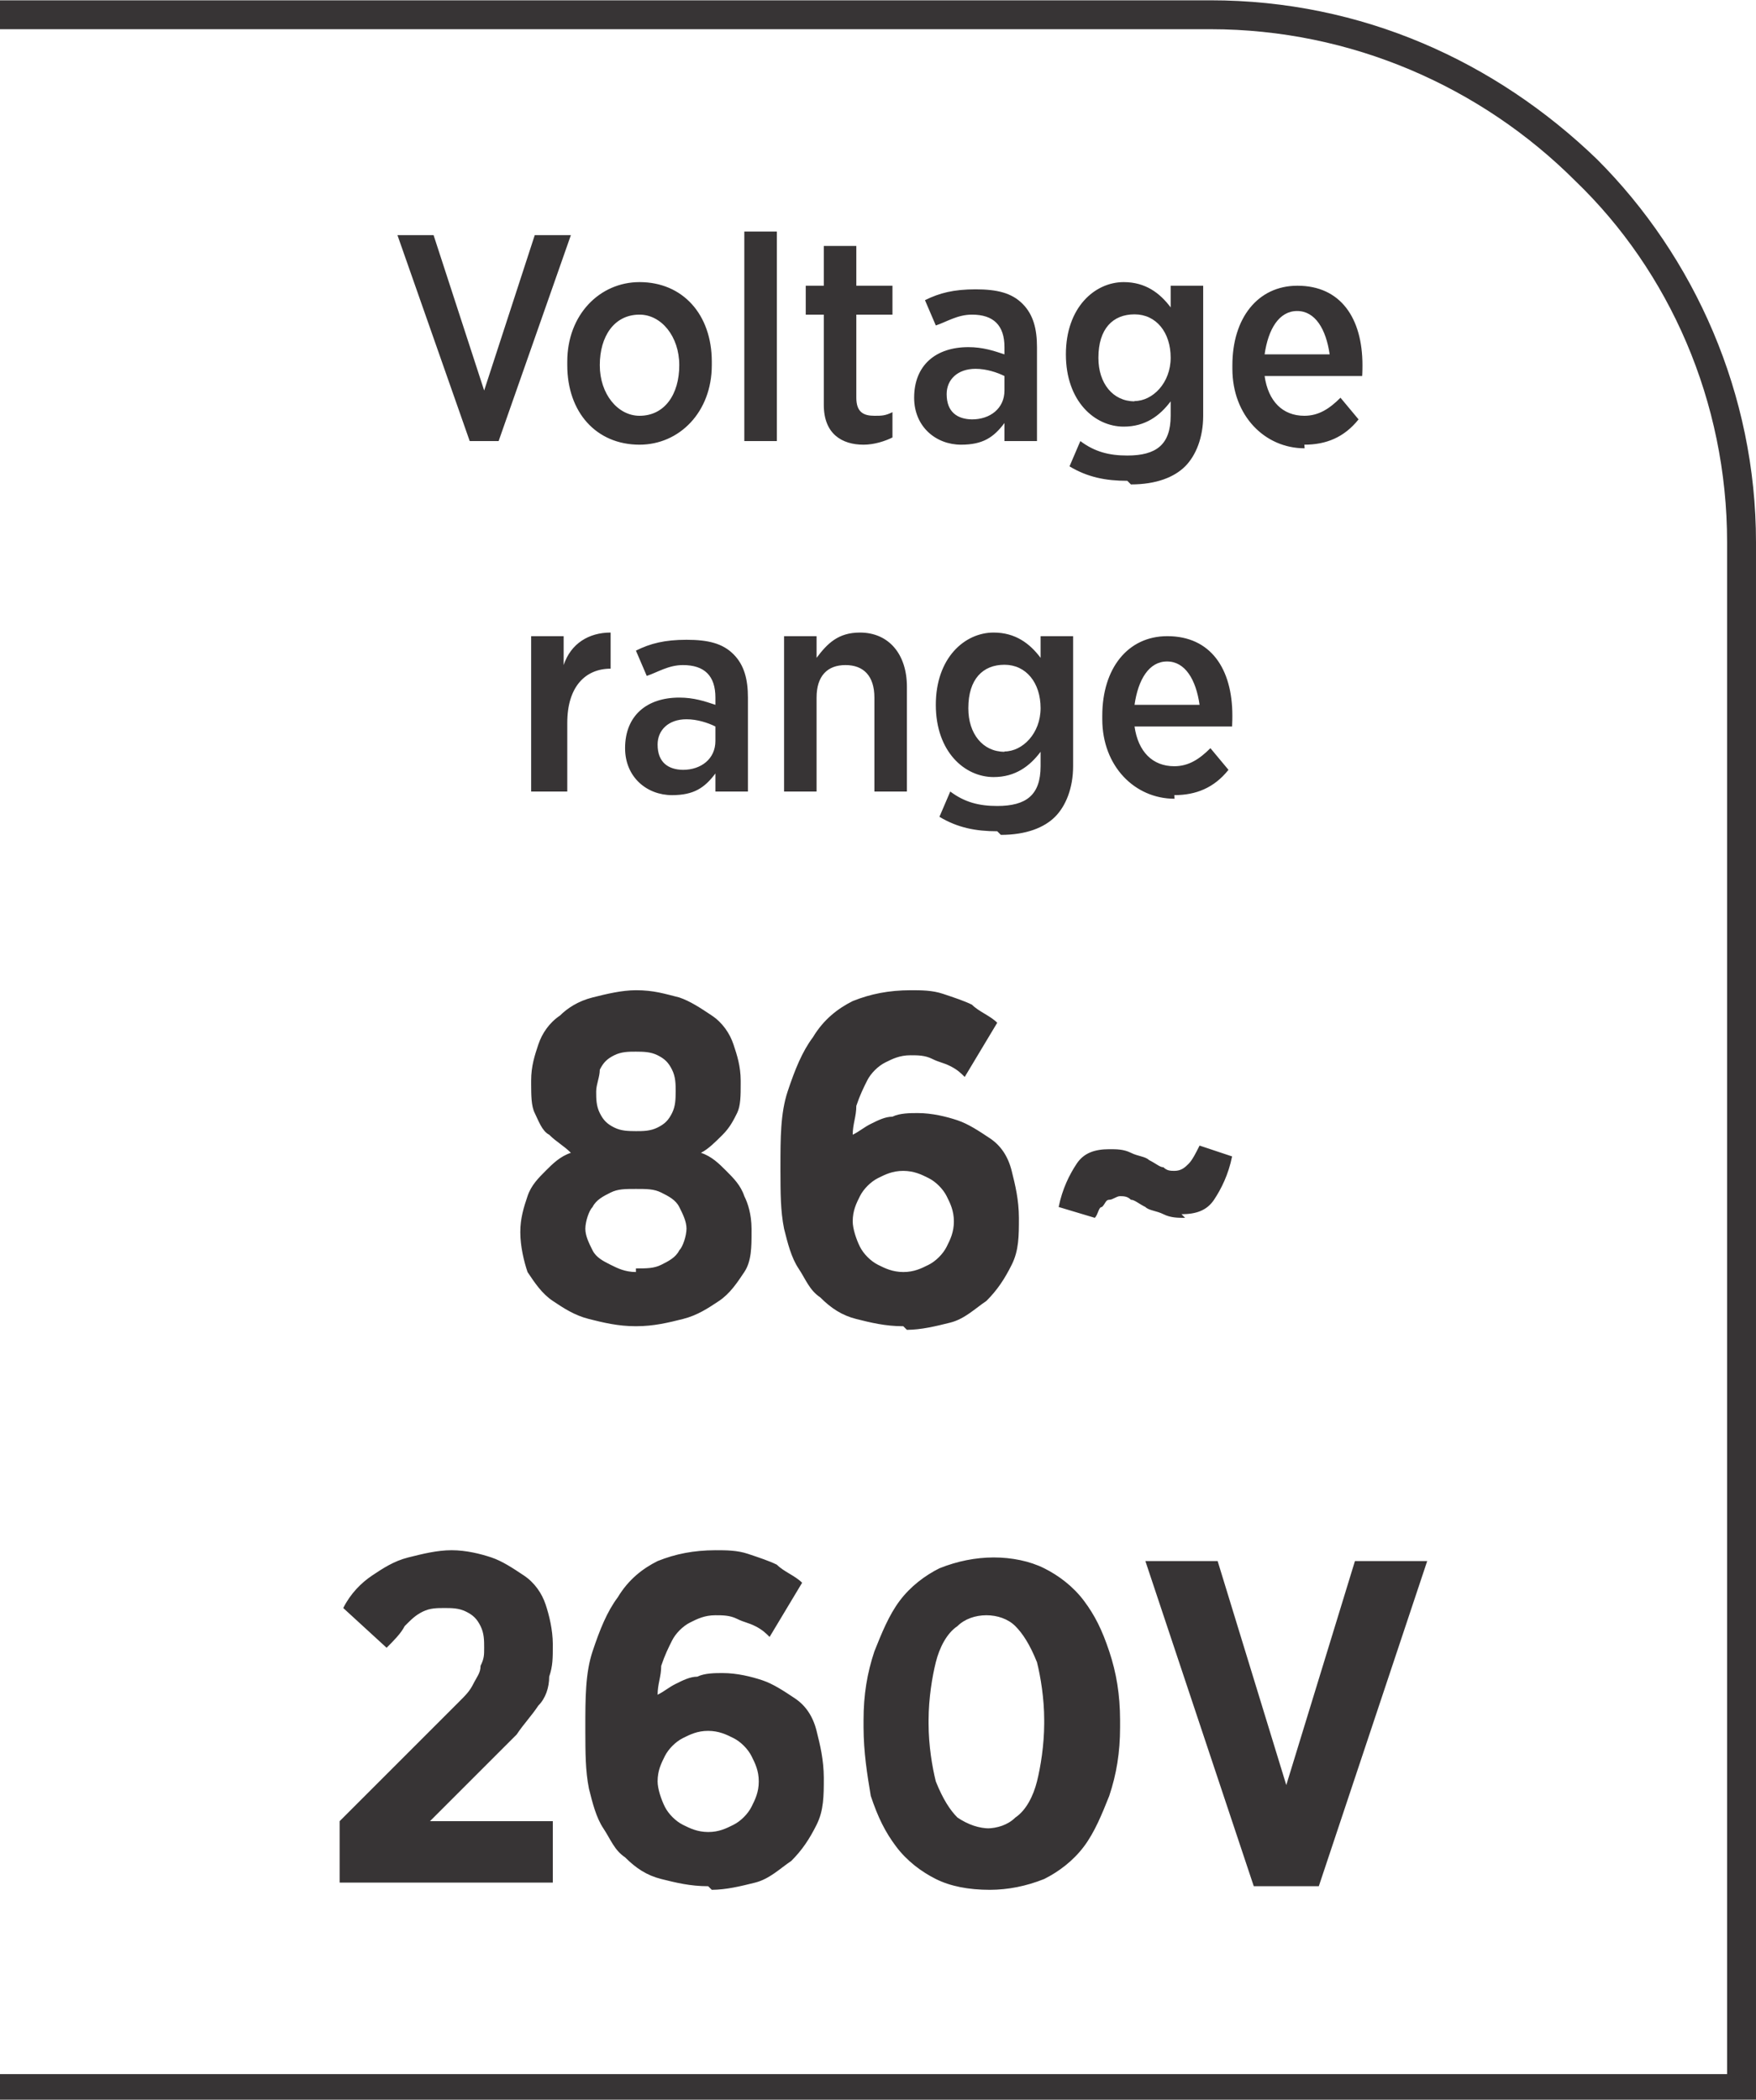 <?xml version="1.0" encoding="UTF-8"?>
<!DOCTYPE svg PUBLIC "-//W3C//DTD SVG 1.1//EN" "http://www.w3.org/Graphics/SVG/1.1/DTD/svg11.dtd">
<!-- Creator: CorelDRAW -->
<svg xmlns="http://www.w3.org/2000/svg" xml:space="preserve" width="6.7mm" height="8.012mm" style="shape-rendering:geometricPrecision; text-rendering:geometricPrecision; image-rendering:optimizeQuality; fill-rule:evenodd; clip-rule:evenodd"
viewBox="0 0 0.486 0.581"
 xmlns:xlink="http://www.w3.org/1999/xlink">
 <defs>
  <style type="text/css">
   <![CDATA[
    .fil0 {fill:#373435;fill-rule:nonzero}
   ]]>
  </style>
 </defs>
 <g id="Layer_x0020_1">
  <path class="fil0" d="M-0 0.574l0.478 0 0 -0.424c0,-0.039 -0.016,-0.075 -0.042,-0.1 -0.026,-0.026 -0.062,-0.042 -0.101,-0.042l-0.335 0 0 -0.008 0.335 0c0.042,0 0.079,0.017 0.107,0.044 0.027,0.027 0.044,0.065 0.044,0.106l0 0.432 -0.486 0 0 -0.008z"/>
  <path class="fil0" d="M0.129 0.122l0.009 0 0.02 -0.057 -0.01 0 -0.014 0.043 -0.014 -0.043 -0.01 0 0.02 0.057zm0.048 0.001c0.011,0 0.02,-0.009 0.02,-0.022l0 -0.001c0,-0.013 -0.008,-0.022 -0.02,-0.022 -0.011,0 -0.02,0.009 -0.02,0.022l0 0.001c0,0.013 0.008,0.022 0.02,0.022zm0 -0.008c-0.006,0 -0.011,-0.006 -0.011,-0.014l0 -0c0,-0.008 0.004,-0.014 0.011,-0.014 0.006,0 0.011,0.006 0.011,0.014l0 0c0,0.008 -0.004,0.014 -0.011,0.014zm0.029 0.007l0.009 0 0 -0.058 -0.009 0 0 0.058zm0.033 0.001c0.003,0 0.006,-0.001 0.008,-0.002l0 -0.007c-0.002,0.001 -0.003,0.001 -0.005,0.001 -0.003,0 -0.005,-0.001 -0.005,-0.005l0 -0.023 0.01 0 0 -0.008 -0.01 0 0 -0.011 -0.009 0 0 0.011 -0.005 0 0 0.008 0.005 0 0 0.025c0,0.008 0.005,0.011 0.011,0.011zm0.027 0c0.006,0 0.009,-0.002 0.012,-0.006l0 0.005 0.009 0 0 -0.026c0,-0.005 -0.001,-0.009 -0.004,-0.012 -0.003,-0.003 -0.007,-0.004 -0.013,-0.004 -0.006,0 -0.01,0.001 -0.014,0.003l0.003 0.007c0.003,-0.001 0.006,-0.003 0.01,-0.003 0.006,0 0.009,0.003 0.009,0.009l0 0.002c-0.003,-0.001 -0.006,-0.002 -0.01,-0.002 -0.009,0 -0.015,0.005 -0.015,0.014l0 0c0,0.008 0.006,0.013 0.013,0.013zm0.003 -0.007c-0.004,-7.25605e-005 -0.007,-0.002 -0.007,-0.007l0 -0c0,-0.004 0.003,-0.007 0.008,-0.007 0.003,0 0.006,0.001 0.008,0.002l0 0.004c0,0.005 -0.004,0.008 -0.009,0.008zm0.044 0.018c0.007,0 0.012,-0.002 0.015,-0.005 0.003,-0.003 0.005,-0.008 0.005,-0.014l0 -0.036 -0.009 0 0 0.006c-0.003,-0.004 -0.007,-0.007 -0.013,-0.007 -0.008,0 -0.016,0.007 -0.016,0.02l0 0c0,0.013 0.008,0.02 0.016,0.02 0.006,0 0.01,-0.003 0.013,-0.007l0 0.004c0,0.008 -0.004,0.011 -0.012,0.011 -0.005,0 -0.009,-0.001 -0.013,-0.004l-0.003 0.007c0.005,0.003 0.01,0.004 0.016,0.004zm0.001 -0.023c-0.006,0 -0.01,-0.005 -0.01,-0.012l0 -7.98165e-005c0,-0.008 0.004,-0.012 0.01,-0.012 0.006,0 0.01,0.005 0.01,0.012l0 0c0,0.007 -0.005,0.012 -0.01,0.012zm0.047 0.012c0.006,0 0.011,-0.002 0.015,-0.007l-0.005 -0.006c-0.003,0.003 -0.006,0.005 -0.01,0.005 -0.006,0 -0.01,-0.004 -0.011,-0.011l0.027 0c7.98165e-005,-0.001 7.98165e-005,-0.003 7.98165e-005,-0.003 0,-0.013 -0.006,-0.022 -0.018,-0.022 -0.011,0 -0.018,0.009 -0.018,0.022l0 0.001c0,0.013 0.009,0.022 0.02,0.022zm-0.011 -0.025c0.001,-0.007 0.004,-0.012 0.009,-0.012 0.005,0 0.008,0.005 0.009,0.012l-0.018 0zm-0.202 0.121l0.009 0 0 -0.019c0,-0.01 0.005,-0.015 0.012,-0.015l0 0 0 -0.01c-0.006,-0 -0.011,0.003 -0.013,0.009l0 -0.008 -0.009 0 0 0.043zm0.038 0.001c0.006,0 0.009,-0.002 0.012,-0.006l0 0.005 0.009 0 0 -0.026c0,-0.005 -0.001,-0.009 -0.004,-0.012 -0.003,-0.003 -0.007,-0.004 -0.013,-0.004 -0.006,0 -0.01,0.001 -0.014,0.003l0.003 0.007c0.003,-0.001 0.006,-0.003 0.01,-0.003 0.006,0 0.009,0.003 0.009,0.009l0 0.002c-0.003,-0.001 -0.006,-0.002 -0.01,-0.002 -0.009,0 -0.015,0.005 -0.015,0.014l0 0c0,0.008 0.006,0.013 0.013,0.013zm0.003 -0.007c-0.004,-7.25605e-005 -0.007,-0.002 -0.007,-0.007l0 -0c0,-0.004 0.003,-0.007 0.008,-0.007 0.003,0 0.006,0.001 0.008,0.002l0 0.004c0,0.005 -0.004,0.008 -0.009,0.008zm0.028 0.006l0.009 0 0 -0.026c0,-0.006 0.003,-0.009 0.008,-0.009 0.005,0 0.008,0.003 0.008,0.009l0 0.026 0.009 0 0 -0.029c0,-0.009 -0.005,-0.015 -0.013,-0.015 -0.006,0 -0.009,0.003 -0.012,0.007l0 -0.006 -0.009 0 0 0.043zm0.06 0.012c0.007,0 0.012,-0.002 0.015,-0.005 0.003,-0.003 0.005,-0.008 0.005,-0.014l0 -0.036 -0.009 0 0 0.006c-0.003,-0.004 -0.007,-0.007 -0.013,-0.007 -0.008,0 -0.016,0.007 -0.016,0.02l0 0c0,0.013 0.008,0.02 0.016,0.02 0.006,0 0.01,-0.003 0.013,-0.007l0 0.004c0,0.008 -0.004,0.011 -0.012,0.011 -0.005,0 -0.009,-0.001 -0.013,-0.004l-0.003 0.007c0.005,0.003 0.01,0.004 0.016,0.004zm0.001 -0.023c-0.006,0 -0.01,-0.005 -0.01,-0.012l0 -8.70725e-005c0,-0.008 0.004,-0.012 0.01,-0.012 0.006,0 0.01,0.005 0.01,0.012l0 0c0,0.007 -0.005,0.012 -0.01,0.012zm0.047 0.012c0.006,0 0.011,-0.002 0.015,-0.007l-0.005 -0.006c-0.003,0.003 -0.006,0.005 -0.01,0.005 -0.006,0 -0.01,-0.004 -0.011,-0.011l0.027 0c7.25605e-005,-0.001 7.25605e-005,-0.003 7.25605e-005,-0.003 0,-0.013 -0.006,-0.022 -0.018,-0.022 -0.011,0 -0.018,0.009 -0.018,0.022l0 0.001c0,0.013 0.009,0.022 0.02,0.022zm-0.011 -0.025c0.001,-0.007 0.004,-0.012 0.009,-0.012 0.005,0 0.008,0.005 0.009,0.012l-0.018 0z"/>
  <path class="fil0" d="M0.176 0.367c0.005,0 0.009,-0.001 0.013,-0.002 0.004,-0.001 0.007,-0.003 0.01,-0.005 0.003,-0.002 0.005,-0.005 0.007,-0.008 0.002,-0.003 0.002,-0.007 0.002,-0.011l0 -0.001c-2.17681e-005,-0.004 -0.001,-0.007 -0.002,-0.009 -0.001,-0.003 -0.003,-0.005 -0.005,-0.007 -0.002,-0.002 -0.004,-0.004 -0.007,-0.005 0.002,-0.001 0.004,-0.003 0.006,-0.005 0.002,-0.002 0.003,-0.004 0.004,-0.006 0.001,-0.002 0.001,-0.005 0.001,-0.008l0 -0.001c-2.17681e-005,-0.004 -0.001,-0.007 -0.002,-0.01 -0.001,-0.003 -0.003,-0.006 -0.006,-0.008 -0.003,-0.002 -0.006,-0.004 -0.009,-0.005 -0.004,-0.001 -0.007,-0.002 -0.012,-0.002 -0.004,2.17681e-005 -0.008,0.001 -0.012,0.002 -0.004,0.001 -0.007,0.003 -0.009,0.005 -0.003,0.002 -0.005,0.005 -0.006,0.008 -0.001,0.003 -0.002,0.006 -0.002,0.01l0 0.001c2.17681e-005,0.003 0,0.006 0.001,0.008 0.001,0.002 0.002,0.005 0.004,0.006 0.002,0.002 0.004,0.003 0.006,0.005 -0.003,0.001 -0.005,0.003 -0.007,0.005 -0.002,0.002 -0.004,0.004 -0.005,0.007 -0.001,0.003 -0.002,0.006 -0.002,0.01l0 0c2.17681e-005,0.004 0.001,0.008 0.002,0.011 0.002,0.003 0.004,0.006 0.007,0.008 0.003,0.002 0.006,0.004 0.01,0.005 0.004,0.001 0.008,0.002 0.013,0.002zm0 -0.054c-0.002,-2.17681e-005 -0.004,-0 -0.006,-0.001 -0.002,-0.001 -0.003,-0.002 -0.004,-0.004 -0.001,-0.002 -0.001,-0.004 -0.001,-0.006l0 -0c2.17681e-005,-0.002 0.001,-0.004 0.001,-0.006 0.001,-0.002 0.002,-0.003 0.004,-0.004 0.002,-0.001 0.004,-0.001 0.006,-0.001 0.002,2.17681e-005 0.004,0 0.006,0.001 0.002,0.001 0.003,0.002 0.004,0.004 0.001,0.002 0.001,0.004 0.001,0.006l0 0c-2.17681e-005,0.002 -0,0.004 -0.001,0.006 -0.001,0.002 -0.002,0.003 -0.004,0.004 -0.002,0.001 -0.004,0.001 -0.006,0.001zm0 0.039c-0.003,-2.17681e-005 -0.005,-0.001 -0.007,-0.002 -0.002,-0.001 -0.004,-0.002 -0.005,-0.004 -0.001,-0.002 -0.002,-0.004 -0.002,-0.006l0 -0c2.17681e-005,-0.002 0.001,-0.005 0.002,-0.006 0.001,-0.002 0.003,-0.003 0.005,-0.004 0.002,-0.001 0.004,-0.001 0.007,-0.001 0.003,0 0.005,0 0.007,0.001 0.002,0.001 0.004,0.002 0.005,0.004 0.001,0.002 0.002,0.004 0.002,0.006l0 0c-2.17681e-005,0.002 -0.001,0.005 -0.002,0.006 -0.001,0.002 -0.003,0.003 -0.005,0.004 -0.002,0.001 -0.004,0.001 -0.007,0.001zm0.075 0.016c0.004,-2.17681e-005 0.008,-0.001 0.012,-0.002 0.004,-0.001 0.007,-0.004 0.01,-0.006 0.003,-0.003 0.005,-0.006 0.007,-0.01 0.002,-0.004 0.002,-0.008 0.002,-0.013l0 -0c-2.17681e-005,-0.005 -0.001,-0.009 -0.002,-0.013 -0.001,-0.004 -0.003,-0.007 -0.006,-0.009 -0.003,-0.002 -0.006,-0.004 -0.009,-0.005 -0.003,-0.001 -0.007,-0.002 -0.011,-0.002 -0.002,0 -0.005,0 -0.007,0.001 -0.002,0 -0.004,0.001 -0.006,0.002 -0.002,0.001 -0.003,0.002 -0.005,0.003 0,-0.003 0.001,-0.005 0.001,-0.008 0.001,-0.003 0.002,-0.005 0.003,-0.007 0.001,-0.002 0.003,-0.004 0.005,-0.005 0.002,-0.001 0.004,-0.002 0.007,-0.002 0.002,0 0.004,0 0.006,0.001 0.002,0.001 0.003,0.001 0.005,0.002 0.002,0.001 0.003,0.002 0.004,0.003l0.009 -0.015c-0.002,-0.002 -0.005,-0.003 -0.007,-0.005 -0.002,-0.001 -0.005,-0.002 -0.008,-0.003 -0.003,-0.001 -0.006,-0.001 -0.009,-0.001 -0.006,2.17681e-005 -0.011,0.001 -0.016,0.003 -0.004,0.002 -0.008,0.005 -0.011,0.01 -0.003,0.004 -0.005,0.009 -0.007,0.015 -0.002,0.006 -0.002,0.013 -0.002,0.021l0 0.001c2.17681e-005,0.006 0,0.011 0.001,0.016 0.001,0.004 0.002,0.008 0.004,0.011 0.002,0.003 0.003,0.006 0.006,0.008 0.003,0.003 0.006,0.005 0.01,0.006 0.004,0.001 0.008,0.002 0.013,0.002zm-0.001 -0.016c-0.003,-2.17681e-005 -0.005,-0.001 -0.007,-0.002 -0.002,-0.001 -0.004,-0.003 -0.005,-0.005 -0.001,-0.002 -0.002,-0.005 -0.002,-0.007l0 -0c0,-0.003 0.001,-0.005 0.002,-0.007 0.001,-0.002 0.003,-0.004 0.005,-0.005 0.002,-0.001 0.004,-0.002 0.007,-0.002 0.003,2.17681e-005 0.005,0.001 0.007,0.002 0.002,0.001 0.004,0.003 0.005,0.005 0.001,0.002 0.002,0.004 0.002,0.007l0 0c0,0.003 -0.001,0.005 -0.002,0.007 -0.001,0.002 -0.003,0.004 -0.005,0.005 -0.002,0.001 -0.004,0.002 -0.007,0.002zm0.077 -0.016c0.004,-2.17681e-005 0.007,-0.001 0.009,-0.004 0.002,-0.003 0.004,-0.007 0.005,-0.012l-0.009 -0.003c-0.001,0.002 -0.002,0.004 -0.003,0.005 -0.001,0.001 -0.002,0.002 -0.004,0.002 -0.001,-2.17681e-005 -0.002,-0 -0.003,-0.001 -0.001,-0 -0.002,-0.001 -0.004,-0.002 -0.001,-0.001 -0.003,-0.001 -0.005,-0.002 -0.002,-0.001 -0.004,-0.001 -0.006,-0.001 -0.004,2.17681e-005 -0.007,0.001 -0.009,0.004 -0.002,0.003 -0.004,0.007 -0.005,0.012l0.01 0.003c0.001,-0.001 0.001,-0.003 0.002,-0.003 0.001,-0.001 0.001,-0.002 0.002,-0.002 0.001,-0 0.002,-0.001 0.003,-0.001 0.001,2.17681e-005 0.002,0 0.003,0.001 0.001,0 0.002,0.001 0.004,0.002 0.001,0.001 0.003,0.001 0.005,0.002 0.002,0.001 0.004,0.001 0.006,0.001zm-0.233 0.185l0.059 0 0 -0.017 -0.034 0 0.015 -0.015c0.003,-0.003 0.006,-0.006 0.009,-0.009 0.002,-0.003 0.004,-0.005 0.006,-0.008 0.002,-0.002 0.003,-0.005 0.003,-0.008 0.001,-0.003 0.001,-0.005 0.001,-0.009l0 -0c-2.17681e-005,-0.004 -0.001,-0.008 -0.002,-0.011 -0.001,-0.003 -0.003,-0.006 -0.006,-0.008 -0.003,-0.002 -0.006,-0.004 -0.009,-0.005 -0.003,-0.001 -0.007,-0.002 -0.011,-0.002 -0.004,0 -0.008,0.001 -0.012,0.002 -0.004,0.001 -0.007,0.003 -0.01,0.005 -0.003,0.002 -0.006,0.005 -0.008,0.009l0.012 0.011c0.002,-0.002 0.004,-0.004 0.005,-0.006 0.002,-0.002 0.003,-0.003 0.005,-0.004 0.002,-0.001 0.004,-0.001 0.006,-0.001 0.002,0 0.004,0 0.006,0.001 0.002,0.001 0.003,0.002 0.004,0.004 0.001,0.002 0.001,0.004 0.001,0.006 0,0.002 -0,0.003 -0.001,0.005 -0,0.002 -0.001,0.003 -0.002,0.005 -0.001,0.002 -0.002,0.003 -0.004,0.005 -0.002,0.002 -0.004,0.004 -0.006,0.006l-0.027 0.027 0 0.015zm0.103 0.002c0.004,-2.17681e-005 0.008,-0.001 0.012,-0.002 0.004,-0.001 0.007,-0.004 0.01,-0.006 0.003,-0.003 0.005,-0.006 0.007,-0.01 0.002,-0.004 0.002,-0.008 0.002,-0.013l0 -0c-2.17681e-005,-0.005 -0.001,-0.009 -0.002,-0.013 -0.001,-0.004 -0.003,-0.007 -0.006,-0.009 -0.003,-0.002 -0.006,-0.004 -0.009,-0.005 -0.003,-0.001 -0.007,-0.002 -0.011,-0.002 -0.002,0 -0.005,0 -0.007,0.001 -0.002,0 -0.004,0.001 -0.006,0.002 -0.002,0.001 -0.003,0.002 -0.005,0.003 0,-0.003 0.001,-0.005 0.001,-0.008 0.001,-0.003 0.002,-0.005 0.003,-0.007 0.001,-0.002 0.003,-0.004 0.005,-0.005 0.002,-0.001 0.004,-0.002 0.007,-0.002 0.002,0 0.004,0 0.006,0.001 0.002,0.001 0.003,0.001 0.005,0.002 0.002,0.001 0.003,0.002 0.004,0.003l0.009 -0.015c-0.002,-0.002 -0.005,-0.003 -0.007,-0.005 -0.002,-0.001 -0.005,-0.002 -0.008,-0.003 -0.003,-0.001 -0.006,-0.001 -0.009,-0.001 -0.006,2.17681e-005 -0.011,0.001 -0.016,0.003 -0.004,0.002 -0.008,0.005 -0.011,0.01 -0.003,0.004 -0.005,0.009 -0.007,0.015 -0.002,0.006 -0.002,0.013 -0.002,0.021l0 0.001c2.17681e-005,0.006 0,0.011 0.001,0.016 0.001,0.004 0.002,0.008 0.004,0.011 0.002,0.003 0.003,0.006 0.006,0.008 0.003,0.003 0.006,0.005 0.01,0.006 0.004,0.001 0.008,0.002 0.013,0.002zm-0.001 -0.016c-0.003,-2.17681e-005 -0.005,-0.001 -0.007,-0.002 -0.002,-0.001 -0.004,-0.003 -0.005,-0.005 -0.001,-0.002 -0.002,-0.005 -0.002,-0.007l0 -0c0,-0.003 0.001,-0.005 0.002,-0.007 0.001,-0.002 0.003,-0.004 0.005,-0.005 0.002,-0.001 0.004,-0.002 0.007,-0.002 0.003,2.17681e-005 0.005,0.001 0.007,0.002 0.002,0.001 0.004,0.003 0.005,0.005 0.001,0.002 0.002,0.004 0.002,0.007l0 0c0,0.003 -0.001,0.005 -0.002,0.007 -0.001,0.002 -0.003,0.004 -0.005,0.005 -0.002,0.001 -0.004,0.002 -0.007,0.002zm0.078 0.016c0.005,-2.17681e-005 0.01,-0.001 0.015,-0.003 0.004,-0.002 0.008,-0.005 0.011,-0.009 0.003,-0.004 0.005,-0.009 0.007,-0.014 0.002,-0.006 0.003,-0.012 0.003,-0.019l0 -0.002c-2.17681e-005,-0.007 -0.001,-0.013 -0.003,-0.019 -0.002,-0.006 -0.004,-0.01 -0.007,-0.014 -0.003,-0.004 -0.007,-0.007 -0.011,-0.009 -0.004,-0.002 -0.009,-0.003 -0.014,-0.003 -0.005,2.17681e-005 -0.01,0.001 -0.015,0.003 -0.004,0.002 -0.008,0.005 -0.011,0.009 -0.003,0.004 -0.005,0.009 -0.007,0.014 -0.002,0.006 -0.003,0.012 -0.003,0.019l0 0.002c2.17681e-005,0.007 0.001,0.013 0.002,0.019 0.002,0.006 0.004,0.01 0.007,0.014 0.003,0.004 0.007,0.007 0.011,0.009 0.004,0.002 0.009,0.003 0.015,0.003zm0 -0.017c-0.003,0 -0.006,-0.001 -0.009,-0.003 -0.002,-0.002 -0.004,-0.005 -0.006,-0.01 -0.001,-0.004 -0.002,-0.01 -0.002,-0.016l0 -0.001c1.45121e-005,-0.006 0.001,-0.012 0.002,-0.016 0.001,-0.004 0.003,-0.008 0.006,-0.01 0.002,-0.002 0.005,-0.003 0.008,-0.003 0.003,0 0.006,0.001 0.008,0.003 0.002,0.002 0.004,0.005 0.006,0.01 0.001,0.004 0.002,0.01 0.002,0.016l0 0.001c-2.17681e-005,0.006 -0.001,0.012 -0.002,0.016 -0.001,0.004 -0.003,0.008 -0.006,0.01 -0.002,0.002 -0.005,0.003 -0.008,0.003zm0.074 0.016l0.017 0 0.03 -0.09 -0.02 0 -0.019 0.062 -0.019 -0.062 -0.02 0 0.03 0.09z"/>
 </g>
</svg>
